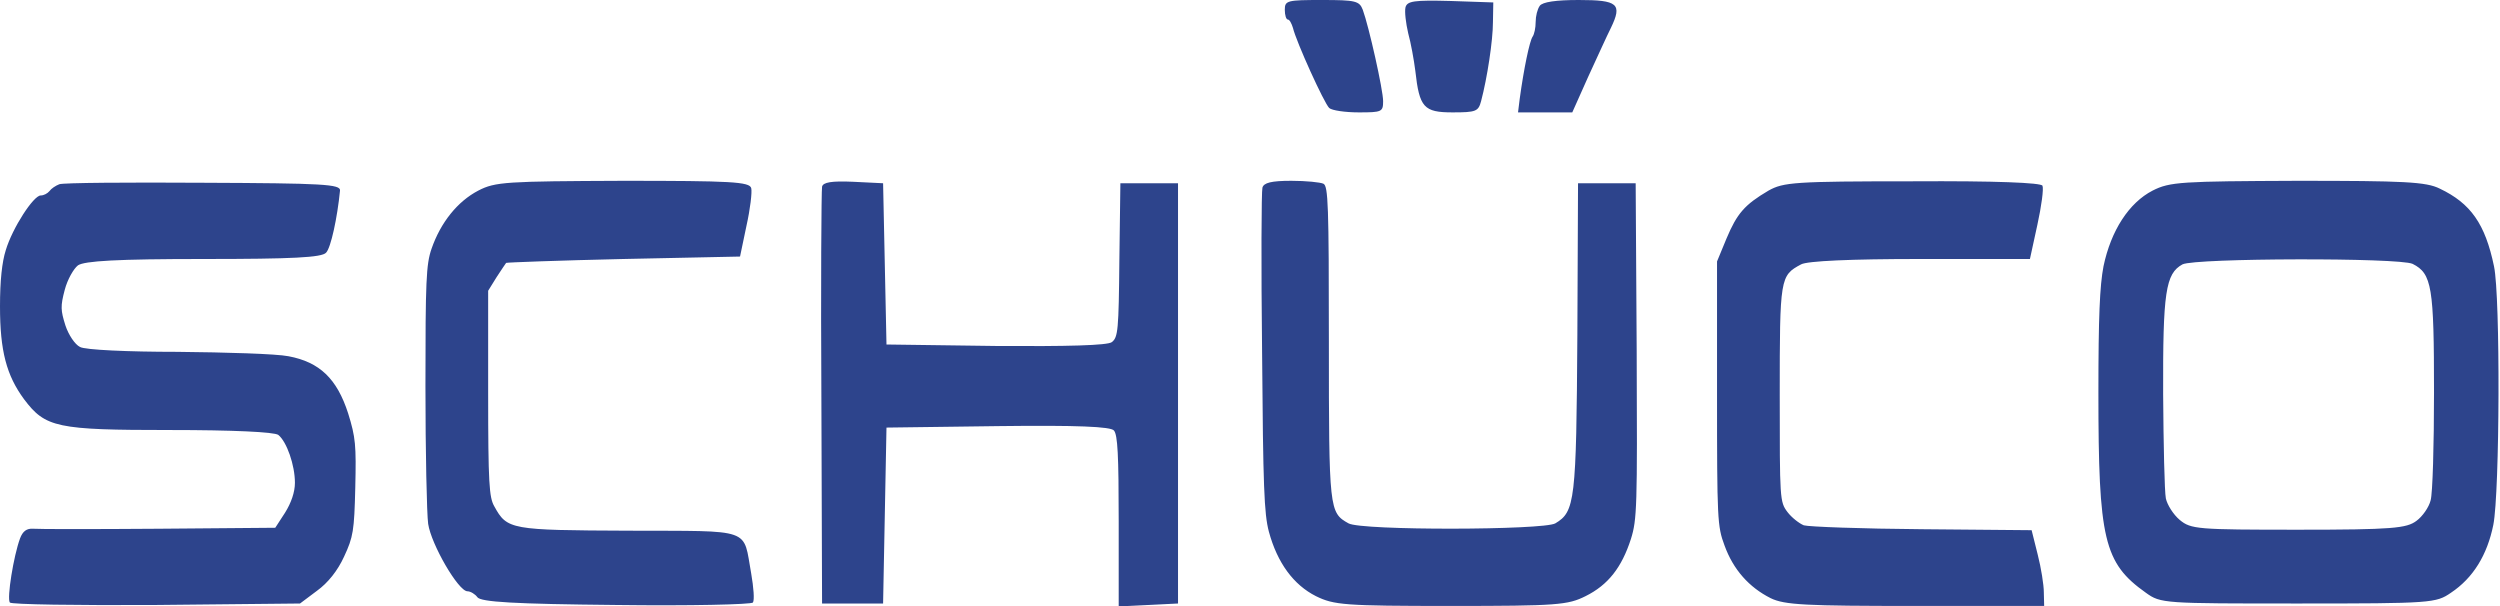 <?xml version="1.0" encoding="UTF-8"?> <svg xmlns="http://www.w3.org/2000/svg" width="202" height="49" viewBox="0 0 202 49" fill="none"> <path d="M103.812 0.79C103.812 1.224 103.922 1.579 104.059 1.579C104.196 1.579 104.36 1.895 104.469 2.251C104.743 3.396 106.989 8.331 107.4 8.726C107.619 8.923 108.688 9.081 109.783 9.081C111.646 9.081 111.756 9.042 111.756 8.173C111.756 7.265 110.605 2.132 110.112 0.79C109.838 0.079 109.537 0 106.825 0C104.004 0 103.812 0.039 103.812 0.79ZM113.563 0.592C113.481 0.948 113.591 1.856 113.782 2.685C114.002 3.475 114.248 4.857 114.358 5.725C114.686 8.687 115.042 9.081 117.371 9.081C119.261 9.081 119.452 9.002 119.672 8.173C120.165 6.317 120.63 3.277 120.63 1.777L120.658 0.197L117.206 0.079C114.275 -1.20476e-06 113.7 0.079 113.563 0.592ZM124.41 0.474C124.218 0.75 124.081 1.303 124.081 1.777C124.081 2.251 123.972 2.764 123.835 2.961C123.588 3.317 123.123 5.567 122.794 7.976L122.657 9.081H127.04L128.327 6.199C129.039 4.659 129.861 2.843 130.162 2.251C131.094 0.316 130.738 0 127.56 0C125.725 0 124.629 0.158 124.41 0.474ZM4.793 14.886C4.492 15.004 4.136 15.241 3.999 15.438C3.835 15.636 3.533 15.794 3.287 15.794C2.712 15.794 1.013 18.4 0.466 20.216C0.164 21.164 0 22.664 0 24.757C0 28.35 0.52 30.324 1.945 32.259C3.67 34.549 4.574 34.746 13.723 34.746C18.845 34.746 22.159 34.904 22.488 35.141C23.173 35.694 23.83 37.589 23.83 39.011C23.83 39.761 23.529 40.629 23.036 41.419L22.241 42.643L12.819 42.722C7.67 42.761 3.095 42.761 2.684 42.722C2.164 42.682 1.835 42.919 1.616 43.512C1.096 44.933 0.548 48.329 0.794 48.684C0.904 48.842 6.245 48.921 12.627 48.882L24.241 48.763L25.611 47.736C26.487 47.105 27.282 46.118 27.802 44.973C28.541 43.393 28.624 42.88 28.706 39.405C28.788 35.97 28.733 35.338 28.131 33.404C27.227 30.6 25.83 29.258 23.31 28.784C22.324 28.587 18.27 28.468 14.325 28.429C10.354 28.429 6.848 28.271 6.464 28.034C6.053 27.836 5.533 27.047 5.286 26.297C4.903 25.073 4.876 24.757 5.232 23.414C5.451 22.585 5.944 21.716 6.3 21.44C6.82 21.085 9.45 20.927 16.462 20.927C23.611 20.927 26.021 20.808 26.35 20.413C26.734 20.018 27.254 17.61 27.473 15.399C27.528 14.886 26.131 14.807 16.435 14.767C10.326 14.728 5.095 14.767 4.793 14.886ZM38.649 15.399C36.978 16.267 35.608 17.965 34.869 20.098C34.431 21.361 34.376 22.703 34.376 31.193C34.376 36.523 34.485 41.538 34.595 42.327C34.841 43.986 37.033 47.776 37.772 47.776C38.019 47.776 38.402 48.013 38.567 48.25C38.84 48.645 41.552 48.803 49.77 48.882C55.741 48.961 60.726 48.842 60.836 48.684C60.972 48.487 60.89 47.46 60.699 46.355C60.014 42.603 60.945 42.919 50.783 42.88C41.224 42.84 40.977 42.801 39.936 40.906C39.525 40.195 39.443 39.05 39.443 31.785V23.493L40.128 22.388C40.511 21.795 40.867 21.282 40.895 21.242C40.922 21.203 45.195 21.045 50.372 20.927L59.795 20.729L60.315 18.242C60.616 16.899 60.781 15.517 60.699 15.201C60.562 14.688 59.083 14.609 50.345 14.609C40.895 14.649 40.018 14.688 38.649 15.399ZM66.423 15.083C66.368 15.359 66.314 23.059 66.368 32.18L66.423 48.763H71.354L71.491 41.656L71.628 34.549L80.639 34.43C87.049 34.351 89.76 34.47 90.007 34.786C90.308 35.141 90.391 36.76 90.391 42.13V49L92.801 48.882L95.184 48.763V14.807H90.527L90.445 21.006C90.391 26.691 90.336 27.244 89.843 27.639C89.514 27.915 86.2 27.994 80.475 27.955L71.628 27.836L71.491 21.322L71.354 14.807L68.943 14.688C67.19 14.609 66.505 14.728 66.423 15.083ZM102.004 15.162C101.922 15.438 101.895 21.44 101.977 28.468C102.059 39.366 102.141 41.498 102.525 42.959C103.209 45.486 104.524 47.263 106.332 48.171C107.784 48.882 108.606 48.961 117.234 48.961C125.835 48.961 126.684 48.882 128.108 48.171C129.943 47.263 131.039 45.841 131.778 43.551C132.271 41.972 132.299 41.024 132.244 28.35L132.162 14.807H127.505L127.451 27.047C127.368 40.511 127.259 41.34 125.67 42.288C124.711 42.84 110.002 42.88 108.962 42.288C107.4 41.419 107.373 41.222 107.373 27.599C107.373 16.544 107.318 15.043 106.935 14.846C106.688 14.728 105.538 14.609 104.333 14.609C102.716 14.609 102.114 14.767 102.004 15.162ZM142.899 15.399C140.954 16.544 140.352 17.255 139.503 19.268L138.736 21.124V31.785C138.736 41.972 138.763 42.525 139.338 44.065C140.05 46.039 141.338 47.46 143.063 48.329C144.187 48.882 145.912 48.961 154.759 48.961H165.168L165.141 47.855C165.141 47.263 164.922 45.881 164.648 44.815L164.155 42.84L155.307 42.761C150.432 42.722 146.131 42.564 145.748 42.446C145.364 42.288 144.762 41.814 144.433 41.38C143.803 40.55 143.803 40.353 143.803 31.903C143.803 22.427 143.83 22.269 145.529 21.361C146.022 21.085 149.555 20.927 155.17 20.927H164.018L164.62 18.163C164.949 16.662 165.141 15.241 165.031 15.004C164.922 14.767 161.306 14.609 154.54 14.649C144.981 14.649 144.104 14.728 142.899 15.399ZM173.933 15.399C172.016 16.386 170.564 18.637 169.962 21.519C169.66 23.098 169.551 25.586 169.551 31.745C169.551 43.591 169.989 45.486 173.385 47.894C174.591 48.763 174.81 48.763 185.711 48.763C196.503 48.763 196.832 48.724 198.037 47.894C199.818 46.71 200.968 44.854 201.461 42.406C201.982 39.761 202.036 23.967 201.516 21.519C200.804 18.084 199.626 16.425 197.133 15.241C196.038 14.688 194.23 14.609 185.629 14.609C176.261 14.649 175.33 14.688 173.933 15.399ZM194.942 21.322C196.503 22.111 196.668 23.177 196.668 31.706C196.668 35.97 196.558 39.879 196.394 40.432C196.257 40.985 195.736 41.735 195.243 42.09C194.449 42.682 193.326 42.801 185.711 42.801C177.549 42.801 177.028 42.761 176.124 42.011C175.604 41.577 175.111 40.787 175.001 40.274C174.892 39.721 174.81 35.931 174.782 31.864C174.755 23.612 174.974 22.111 176.344 21.361C177.357 20.848 193.874 20.808 194.942 21.322Z" fill="#2D448C"></path> </svg> 